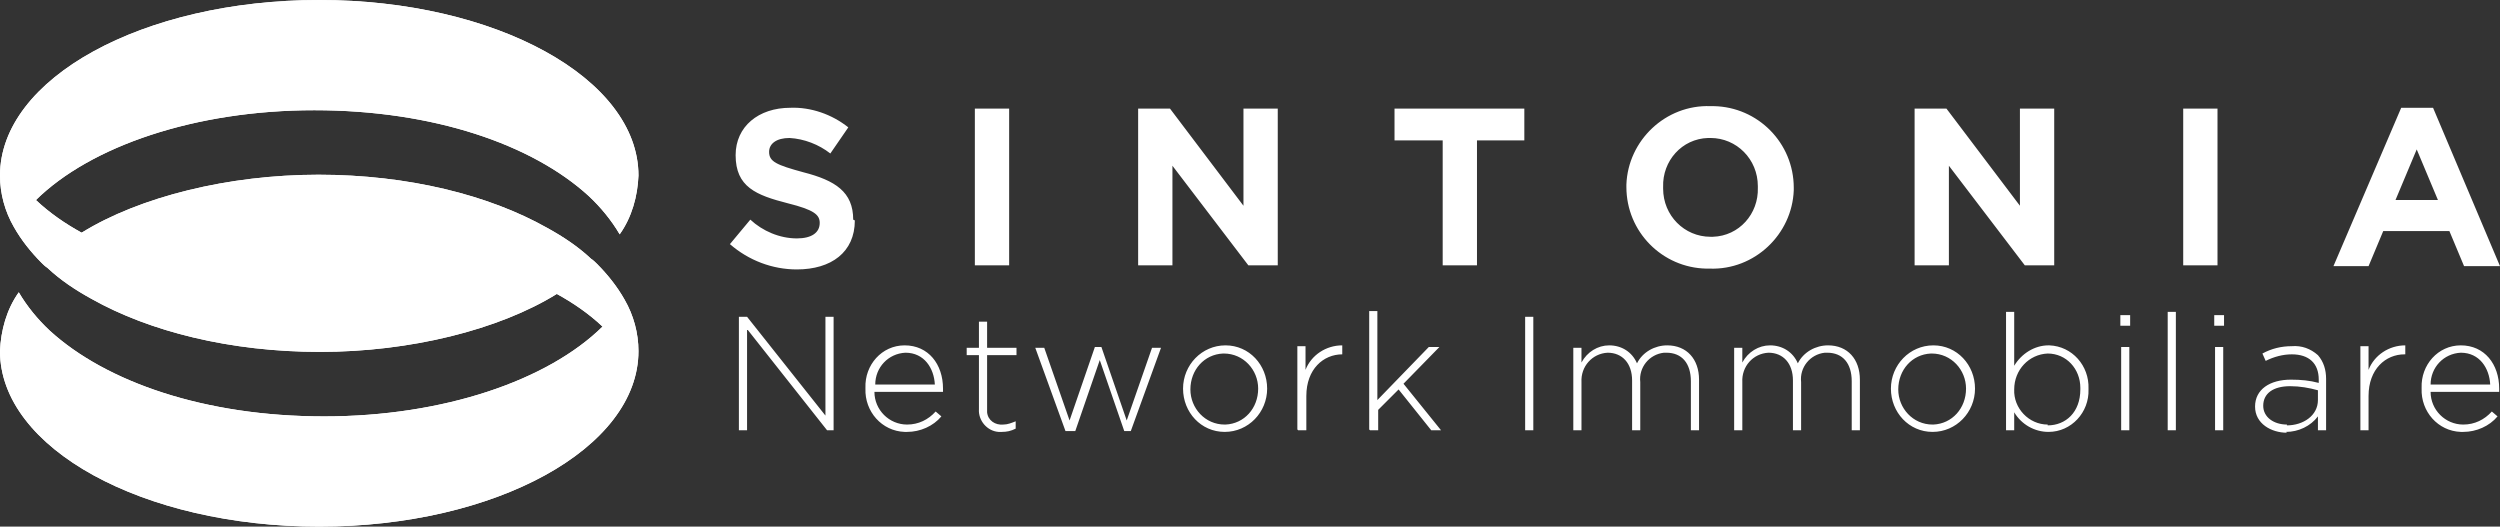 <?xml version="1.0" encoding="UTF-8"?>
<svg id="Livello_1" xmlns="http://www.w3.org/2000/svg" xmlns:xlink="http://www.w3.org/1999/xlink" version="1.1" viewBox="0 0 306.2 64.5">
  <rect x="0" y="0" width="306.2" height="64.5" fill="#333333" stroke="none"/>
  <!-- Generator: Adobe Illustrator 29.6.1, SVG Export Plug-In . SVG Version: 2.1.1 Build 9)  -->
  <defs>
    <style>
      .st0 {
        fill: #fff;
      }

      .st1 {
        clip-path: url(#clippath);
      }
    </style>
    <clipPath id="clippath">
      <path class="st0" d="M39.1,0C17.5,0,0,9.6,0,21.5c0,2.2.6,4.4,1.7,6.3.9,1.6,2.1,3.1,3.4,4.4.2.2.4.4.7.6,1.6,1.5,3.4,2.7,5.4,3.8,7.1,4,17,6.5,28,6.5s21.9-2.7,29-7.1c2,1.1,3.9,2.4,5.6,4-6.7,6.6-19.5,11-34.1,11s-26.7-4.2-33.6-10.5c-1.5-1.4-2.8-3-3.8-4.7-1.5,2.1-2.2,4.7-2.3,7.2,0,11.9,17.5,21.5,39.1,21.5s39.1-9.6,39.1-21.5c0-2.2-.6-4.4-1.7-6.3-.9-1.6-2.1-3.1-3.4-4.4-.2-.2-.4-.4-.7-.6-1.6-1.5-3.4-2.7-5.4-3.8-7.1-4-17-6.5-28-6.5s-21.9,2.7-29,7.1c-2-1.1-3.9-2.4-5.6-4,6.7-6.6,19.5-11,34.1-11s26.7,4.2,33.6,10.5c1.5,1.4,2.8,3,3.8,4.7,1.5-2.1,2.2-4.7,2.3-7.2,0-11.9-17.5-21.5-39.1-21.5Z"/>
    </clipPath>
  </defs>
  <g id="Raggruppa_47829">
    <g id="Raggruppa_47831">
      <g id="Raggruppa_47829-2">
        <path id="Tracciato_62494" class="st0" d="M104.5,26.9h0c0-3.4-2.2-4.8-6.1-5.8-3.3-.9-4.2-1.3-4.2-2.5h0c0-1,.9-1.7,2.5-1.7,1.8.1,3.6.8,5,1.9l2.2-3.2c-2-1.6-4.6-2.5-7.1-2.4-3.9,0-6.7,2.3-6.7,5.8h0c0,3.9,2.5,4.9,6.4,5.9,3.2.8,3.9,1.4,3.9,2.4h0c0,1.2-1,1.9-2.8,1.9-2.1,0-4.2-.9-5.7-2.3l-2.5,3c2.3,2,5.2,3.1,8.2,3.1,4.2,0,7.1-2.1,7.1-6M123.6,13.3h-4.2v19.2h4.2V13.3ZM156.5,32.6V13.3h-4.2v11.9l-9-11.9h-3.9v19.2h4.2v-12.2l9.3,12.2h3.6ZM186.7,17.2v-3.9h-15.9v3.9h5.9v15.3h4.2v-15.3h5.9ZM219.7,23h0c0-5.5-4.4-9.9-9.8-10-.1,0-.3,0-.4,0-5.5-.2-10.1,4.2-10.3,9.6,0,.1,0,.2,0,.3h0c0,5.5,4.4,9.9,9.8,10,.1,0,.3,0,.4,0,5.5.2,10.1-4.2,10.3-9.6,0-.1,0-.2,0-.3M215.3,23c.1,3.2-2.3,5.9-5.5,6,0,0-.2,0-.3,0-3.2,0-5.8-2.6-5.8-5.9,0,0,0-.1,0-.2h0c-.1-3.2,2.3-5.9,5.5-6,0,0,.2,0,.3,0,3.2,0,5.8,2.6,5.8,5.9,0,0,0,.1,0,.2h0ZM251.6,32.6V13.3h-4.2v11.9l-9-11.9h-3.9v19.2h4.2v-12.2l9.3,12.2h3.6ZM271.6,13.3h-4.2v19.2h4.2V13.3ZM306.2,32.6l-8.2-19.4h-3.9l-8.3,19.4h4.3l1.8-4.3h8.1l1.8,4.3h4.4ZM298.5,24.5h-5.1l2.6-6.2,2.6,6.2Z"/>
      </g>
      <g id="Raggruppa_47830">
        <path id="Tracciato_62495" class="st0" d="M90.5,52.7h1v-12.4l9.8,12.4h.8v-13.9h-1v12.1l-9.6-12.1h-1v13.9ZM111.1,52.9c1.6,0,3.2-.7,4.2-1.9l-.7-.6c-.9,1-2.1,1.6-3.5,1.6-2.2,0-4-1.8-4-4h8.4c0-.1,0-.3,0-.4,0-3-1.8-5.3-4.7-5.3-2.8,0-4.9,2.4-4.8,5.2,0,0,0,0,0,.1h0c-.1,2.8,2,5.2,4.8,5.3,0,0,.1,0,.2,0M107.2,47.1c0-2.1,1.6-3.8,3.7-3.9,2.3,0,3.5,1.9,3.6,3.9h-7.4ZM122.7,52.9c.6,0,1.1-.1,1.7-.4v-.9c-.5.2-1,.4-1.5.4-1,.1-1.9-.5-2-1.5,0-.2,0-.3,0-.5v-6.5h3.6v-.9h-3.6v-3.2h-1v3.2h-1.5v.9h1.5v6.6c-.1,1.4,1,2.7,2.4,2.8.2,0,.3,0,.5,0M130.9,52.8h.8l3-8.7,3,8.7h.8l3.7-10.2h-1.1l-3.1,8.9-3.1-9h-.8l-3.1,9-3.1-8.9h-1.1l3.7,10.2ZM150,52.9c2.9,0,5.2-2.4,5.2-5.3,0,0,0,0,0,0h0c0-2.9-2.2-5.3-5.1-5.3,0,0,0,0,0,0-2.9,0-5.2,2.4-5.2,5.3,0,0,0,0,0,0h0c0,2.9,2.2,5.3,5.1,5.3,0,0,0,0,0,0M150,52c-2.4,0-4.2-2-4.2-4.3,0,0,0,0,0,0h0c0-2.4,1.7-4.3,4-4.4,0,0,0,0,.1,0,2.4,0,4.2,2,4.2,4.3,0,0,0,0,0,0h0c0,2.4-1.7,4.3-4,4.4,0,0,0,0-.1,0M159,52.7h1v-4.2c0-3.3,2.1-5.1,4.4-5.1h0v-1.1c-2,0-3.8,1.2-4.5,3v-2.9h-1v10.2ZM167.8,52.7h1v-2.5l2.5-2.5,4,5h1.2l-4.6-5.7,4.4-4.5h-1.3l-6.3,6.5v-10.9h-1v14.5ZM186.8,52.7h1v-13.9h-1v13.9ZM192.7,52.7h1v-5.9c-.1-1.9,1.3-3.5,3.2-3.6,0,0,0,0,0,0,1.8,0,3,1.3,3,3.4v6.1h1v-5.9c-.2-1.8,1.1-3.4,2.9-3.6,0,0,.2,0,.3,0,1.9,0,3,1.3,3,3.5v6h1v-6.2c0-2.5-1.5-4.2-3.9-4.2-1.5,0-3,.8-3.7,2.2-.6-1.4-1.9-2.2-3.4-2.2-1.4,0-2.7.8-3.4,2.1v-1.8h-1v10.2ZM212.4,52.7h1v-5.9c-.1-1.9,1.3-3.5,3.2-3.6,0,0,0,0,0,0,1.8,0,3,1.3,3,3.4v6.1h1v-5.9c-.2-1.8,1.1-3.4,2.9-3.6,0,0,.2,0,.3,0,1.9,0,3,1.3,3,3.5v6h1v-6.2c0-2.5-1.5-4.2-3.9-4.2-1.5,0-3,.8-3.7,2.2-.6-1.4-1.9-2.2-3.4-2.2-1.4,0-2.7.8-3.4,2.1v-1.8h-1v10.2ZM236.7,52.9c2.9,0,5.2-2.4,5.2-5.3,0,0,0,0,0,0h0c0-2.9-2.2-5.3-5.1-5.3,0,0,0,0,0,0-2.9,0-5.2,2.4-5.2,5.3,0,0,0,0,0,0h0c0,2.9,2.2,5.3,5.1,5.3,0,0,0,0,0,0M236.7,52c-2.4,0-4.2-2-4.2-4.3,0,0,0,0,0,0h0c0-2.4,1.7-4.3,4-4.4,0,0,0,0,.1,0,2.4,0,4.2,2,4.2,4.3,0,0,0,0,0,0h0c0,2.4-1.7,4.3-4,4.4,0,0,0,0-.1,0M250.9,52.9c2.8,0,5-2.4,4.9-5.2,0,0,0,0,0-.1h0c.1-2.8-2-5.2-4.8-5.3,0,0,0,0-.1,0-1.7,0-3.3,1-4.2,2.5v-6.6h-1v14.5h1v-2.2c.9,1.5,2.5,2.4,4.2,2.4M250.8,52c-2.3,0-4.2-2-4.1-4.3,0,0,0,0,0,0h0c0-2.4,1.8-4.3,4.1-4.4,2.3,0,4,1.9,4,4.2,0,0,0,.1,0,.2h0c0,2.8-1.8,4.4-4,4.4M259.7,39.9h1.2v-1.3h-1.2v1.3ZM259.8,52.7h1v-10.2h-1v10.2ZM265.5,52.7h1v-14.5h-1v14.5ZM271.2,39.9h1.2v-1.3h-1.2v1.3ZM271.3,52.7h1v-10.2h-1v10.2ZM280,52.9c1.5,0,3-.7,3.9-1.9v1.7h1v-6.3c0-1.1-.3-2.1-1-2.9-.9-.8-2-1.2-3.2-1.1-1.3,0-2.5.3-3.6.9l.4.9c1-.5,2.1-.8,3.2-.8,2.1,0,3.3,1.1,3.3,3.1v.4c-1.1-.3-2.2-.4-3.4-.4-2.6,0-4.4,1.2-4.4,3.3h0c0,2.1,2,3.2,3.9,3.2M280.1,52c-1.6,0-2.9-.9-2.9-2.3h0c0-1.5,1.2-2.4,3.3-2.4,1.2,0,2.3.2,3.4.5v1.2c0,1.9-1.8,3.1-3.8,3.1M289.1,52.7h1v-4.2c0-3.3,2.1-5.1,4.4-5.1h.1v-1.1c-2,0-3.8,1.2-4.5,3v-2.9h-1v10.2ZM301.7,52.9c1.6,0,3.2-.7,4.2-1.9l-.7-.6c-.9,1-2.1,1.6-3.5,1.6-2.2,0-4-1.8-4-4h8.4c0-.1,0-.3,0-.4,0-3-1.8-5.3-4.7-5.3-2.8,0-4.9,2.4-4.8,5.2,0,0,0,0,0,.1h0c-.1,2.8,2,5.2,4.8,5.3,0,0,.1,0,.2,0M297.7,47.1c0-2.1,1.6-3.8,3.7-3.9,2.3,0,3.5,1.9,3.6,3.9h-7.4Z"/>
      </g>
    </g>
    <g>
      <path class="st0" d="M39.1,0C17.5,0,0,9.6,0,21.5c0,2.2.6,4.4,1.7,6.3.9,1.6,2.1,3.1,3.4,4.4.2.2.4.4.7.6,1.6,1.5,3.4,2.7,5.4,3.8,7.1,4,17,6.5,28,6.5s21.9-2.7,29-7.1c2,1.1,3.9,2.4,5.6,4-6.7,6.6-19.5,11-34.1,11s-26.7-4.2-33.6-10.5c-1.5-1.4-2.8-3-3.8-4.7-1.5,2.1-2.2,4.7-2.3,7.2,0,11.9,17.5,21.5,39.1,21.5s39.1-9.6,39.1-21.5c0-2.2-.6-4.4-1.7-6.3-.9-1.6-2.1-3.1-3.4-4.4-.2-.2-.4-.4-.7-.6-1.6-1.5-3.4-2.7-5.4-3.8-7.1-4-17-6.5-28-6.5s-21.9,2.7-29,7.1c-2-1.1-3.9-2.4-5.6-4,6.7-6.6,19.5-11,34.1-11s26.7,4.2,33.6,10.5c1.5,1.4,2.8,3,3.8,4.7,1.5-2.1,2.2-4.7,2.3-7.2,0-11.9-17.5-21.5-39.1-21.5Z"/>
      <g class="st1">
        <g id="Raggruppa_47833">
          <g id="Raggruppa_47832">
            <path id="Tracciato_62497" class="st0" d="M0,0h306.2v64.5H0V0Z"/>
          </g>
        </g>
      </g>
    </g>
  </g>
</svg>